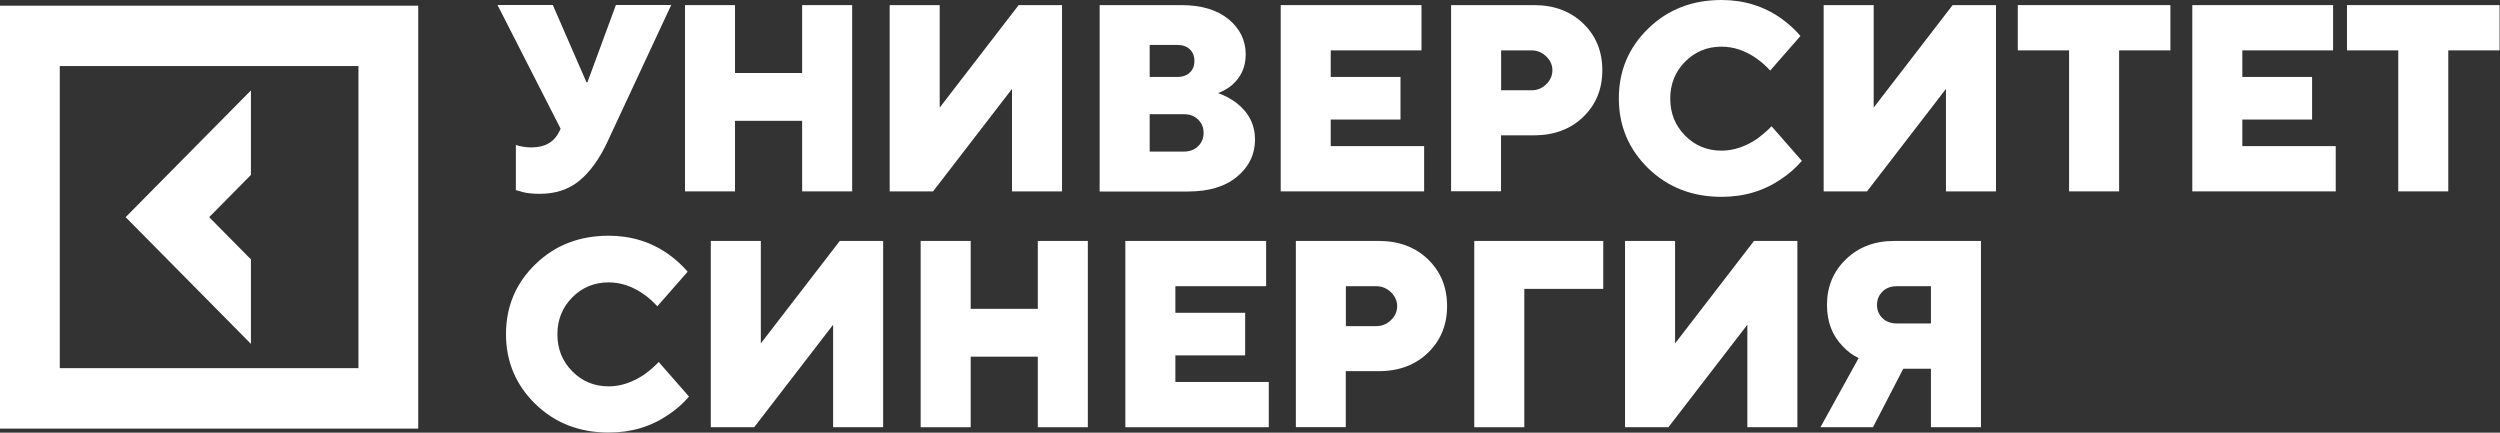 <?xml version="1.0" encoding="UTF-8"?> <svg xmlns="http://www.w3.org/2000/svg" width="208" height="36" viewBox="0 0 208 36" fill="none"><rect x="0" y="0" width="208" height="36" fill="#333333" stroke="none"/><g clip-path="url(#clip0_320_47)"><path d="M20.878 21.582L17.403 18.067L20.878 14.552V7.522L10.453 18.067L20.878 28.611V21.582Z" fill="white"></path><path d="M0 0.473V35.66H34.796V0.473H0ZM29.823 30.63H4.974V5.495H29.823V30.63Z" fill="white"></path><path d="M54.805 30.118L57.325 32.995C56.829 33.575 56.256 34.077 55.616 34.502C54.184 35.487 52.533 35.989 50.643 35.989C48.209 35.989 46.175 35.197 44.543 33.613C42.92 32.029 42.099 30.089 42.099 27.8C42.099 25.512 42.91 23.571 44.543 21.987C46.166 20.404 48.199 19.612 50.643 19.612C52.485 19.612 54.127 20.114 55.569 21.118C56.208 21.572 56.762 22.074 57.211 22.605L54.69 25.483C54.356 25.116 53.984 24.778 53.573 24.488C52.628 23.822 51.645 23.494 50.643 23.494C49.45 23.494 48.438 23.909 47.607 24.749C46.786 25.579 46.376 26.603 46.376 27.82C46.376 29.036 46.786 30.05 47.607 30.89C48.428 31.721 49.44 32.145 50.643 32.145C51.636 32.145 52.628 31.817 53.621 31.151C54.06 30.823 54.452 30.494 54.805 30.118Z" fill="white"></path><path d="M59.139 35.545V20.046H63.301V28.573L69.869 20.046H73.478V35.545H69.315V27.018L62.747 35.545H59.139Z" fill="white"></path><path d="M76.599 35.545V20.046H80.761V25.695H86.346V20.046H90.508V35.545H86.346V29.674H80.761V35.545H76.599Z" fill="white"></path><path d="M93.629 35.545V20.046H105.342V23.812H97.791V26.024H103.596V29.567H97.791V31.779H105.562V35.545H93.629Z" fill="white"></path><path d="M107.815 35.545V20.046H114.708C116.388 20.046 117.753 20.558 118.812 21.582C119.872 22.605 120.397 23.899 120.397 25.464C120.397 27.028 119.872 28.322 118.812 29.345C117.753 30.369 116.388 30.881 114.708 30.881H111.968V35.535H107.815V35.545ZM111.977 27.134H114.498C114.975 27.134 115.395 26.97 115.729 26.632C116.073 26.304 116.244 25.908 116.244 25.473C116.244 25.039 116.073 24.643 115.729 24.314C115.385 23.986 114.975 23.812 114.498 23.812H111.977V27.134Z" fill="white"></path><path d="M122.66 35.545V20.046H133.39V24.034H126.822V35.545H122.66Z" fill="white"></path><path d="M135.203 35.545V20.046H139.366V28.573L145.933 20.046H149.542V35.545H145.38V27.018L138.812 35.545H135.203Z" fill="white"></path><path d="M151.461 35.545L154.64 29.79C154.143 29.558 153.704 29.229 153.322 28.814C152.444 27.926 152.005 26.777 152.005 25.357C152.005 23.851 152.53 22.586 153.58 21.572C154.63 20.558 155.967 20.046 157.59 20.046H164.816V35.545H160.654V30.678H158.353L155.833 35.545H151.461ZM157.809 26.912H160.654V23.812H157.809C157.332 23.812 156.931 23.957 156.625 24.256C156.32 24.556 156.167 24.923 156.167 25.367C156.167 25.811 156.32 26.178 156.625 26.477C156.94 26.767 157.332 26.912 157.809 26.912Z" fill="white"></path><path d="M42.92 15.817V12.051C43.063 12.109 43.187 12.148 43.292 12.157C43.588 12.235 43.894 12.264 44.237 12.264C45.344 12.264 46.108 11.819 46.538 10.931L46.643 10.709L41.392 0.415H45.994L48.791 6.837H48.877L51.244 0.415H55.846L50.48 11.925C49.822 13.297 49.058 14.34 48.18 15.054C47.302 15.769 46.213 16.126 44.896 16.126C44.342 16.126 43.855 16.078 43.454 15.972L42.92 15.817Z" fill="white"></path><path d="M56.991 15.923V0.425H61.153V6.074H66.738V0.425H70.9V15.923H66.738V10.052H61.153V15.923H56.991Z" fill="white"></path><path d="M74.021 15.923V0.425H78.183V8.951L84.751 0.425H88.36V15.923H84.198V7.397L77.63 15.923H74.021Z" fill="white"></path><path d="M91.491 15.923V0.425H98.278C99.959 0.425 101.266 0.821 102.221 1.603C103.166 2.385 103.643 3.36 103.643 4.529C103.643 5.581 103.252 6.431 102.479 7.097C102.183 7.348 101.81 7.561 101.343 7.744C101.915 7.947 102.422 8.227 102.88 8.565C103.901 9.366 104.417 10.38 104.417 11.616C104.417 12.843 103.92 13.866 102.927 14.697C101.935 15.527 100.57 15.933 98.832 15.933H91.491V15.923ZM95.653 6.402H97.954C98.393 6.402 98.737 6.276 98.994 6.035C99.252 5.794 99.376 5.475 99.376 5.069C99.376 4.674 99.252 4.345 98.994 4.104C98.737 3.862 98.393 3.737 97.954 3.737H95.653V6.402ZM95.653 12.611H98.498C98.975 12.611 99.376 12.466 99.682 12.167C99.987 11.867 100.14 11.501 100.14 11.056C100.14 10.612 99.987 10.245 99.682 9.946C99.376 9.646 98.985 9.502 98.498 9.502H95.653V12.611Z" fill="white"></path><path d="M106.555 15.923V0.425H118.268V4.191H110.717V6.402H116.521V9.946H110.717V12.157H118.488V15.923H106.555Z" fill="white"></path><path d="M120.731 15.923V0.425H127.624C129.304 0.425 130.669 0.937 131.728 1.96C132.788 2.984 133.313 4.278 133.313 5.842C133.313 7.406 132.788 8.7 131.728 9.724C130.669 10.747 129.304 11.259 127.624 11.259H124.884V15.913H120.731V15.923ZM124.893 7.512H127.414C127.891 7.512 128.311 7.348 128.645 7.01C128.989 6.682 129.16 6.286 129.16 5.852C129.16 5.417 128.989 5.021 128.645 4.693C128.301 4.365 127.891 4.191 127.414 4.191H124.893V7.512Z" fill="white"></path><path d="M147.394 10.506L149.914 13.383C149.417 13.963 148.845 14.465 148.205 14.89C146.773 15.875 145.122 16.377 143.231 16.377C140.797 16.377 138.764 15.585 137.132 14.002C135.509 12.418 134.688 10.477 134.688 8.188C134.688 5.9 135.499 3.959 137.132 2.375C138.754 0.792 140.788 0 143.231 0C145.074 0 146.716 0.502 148.157 1.506C148.797 1.96 149.351 2.462 149.799 2.993L147.279 5.871C146.945 5.504 146.573 5.166 146.162 4.876C145.217 4.21 144.234 3.882 143.231 3.882C142.038 3.882 141.026 4.297 140.196 5.137C139.375 5.968 138.964 6.991 138.964 8.208C138.964 9.424 139.375 10.438 140.196 11.278C141.017 12.109 142.029 12.534 143.231 12.534C144.224 12.534 145.217 12.206 146.21 11.539C146.649 11.201 147.05 10.873 147.394 10.506Z" fill="white"></path><path d="M151.728 15.923V0.425H155.89V8.951L162.458 0.425H166.066V15.923H161.904V7.397L155.336 15.923H151.728Z" fill="white"></path><path d="M172.147 15.923V4.191H167.88V0.425H180.577V4.191H176.31V15.923H172.147Z" fill="white"></path><path d="M182.4 15.923V0.425H194.113V4.191H186.562V6.402H192.366V9.946H186.562V12.157H194.333V15.923H182.4Z" fill="white"></path><path d="M199.535 15.923V4.191H195.268V0.425H207.964V4.191H203.697V15.923H199.535Z" fill="white"></path></g><defs><clipPath id="clip0_320_47"><rect width="208" height="36" fill="white"></rect></clipPath></defs></svg> 